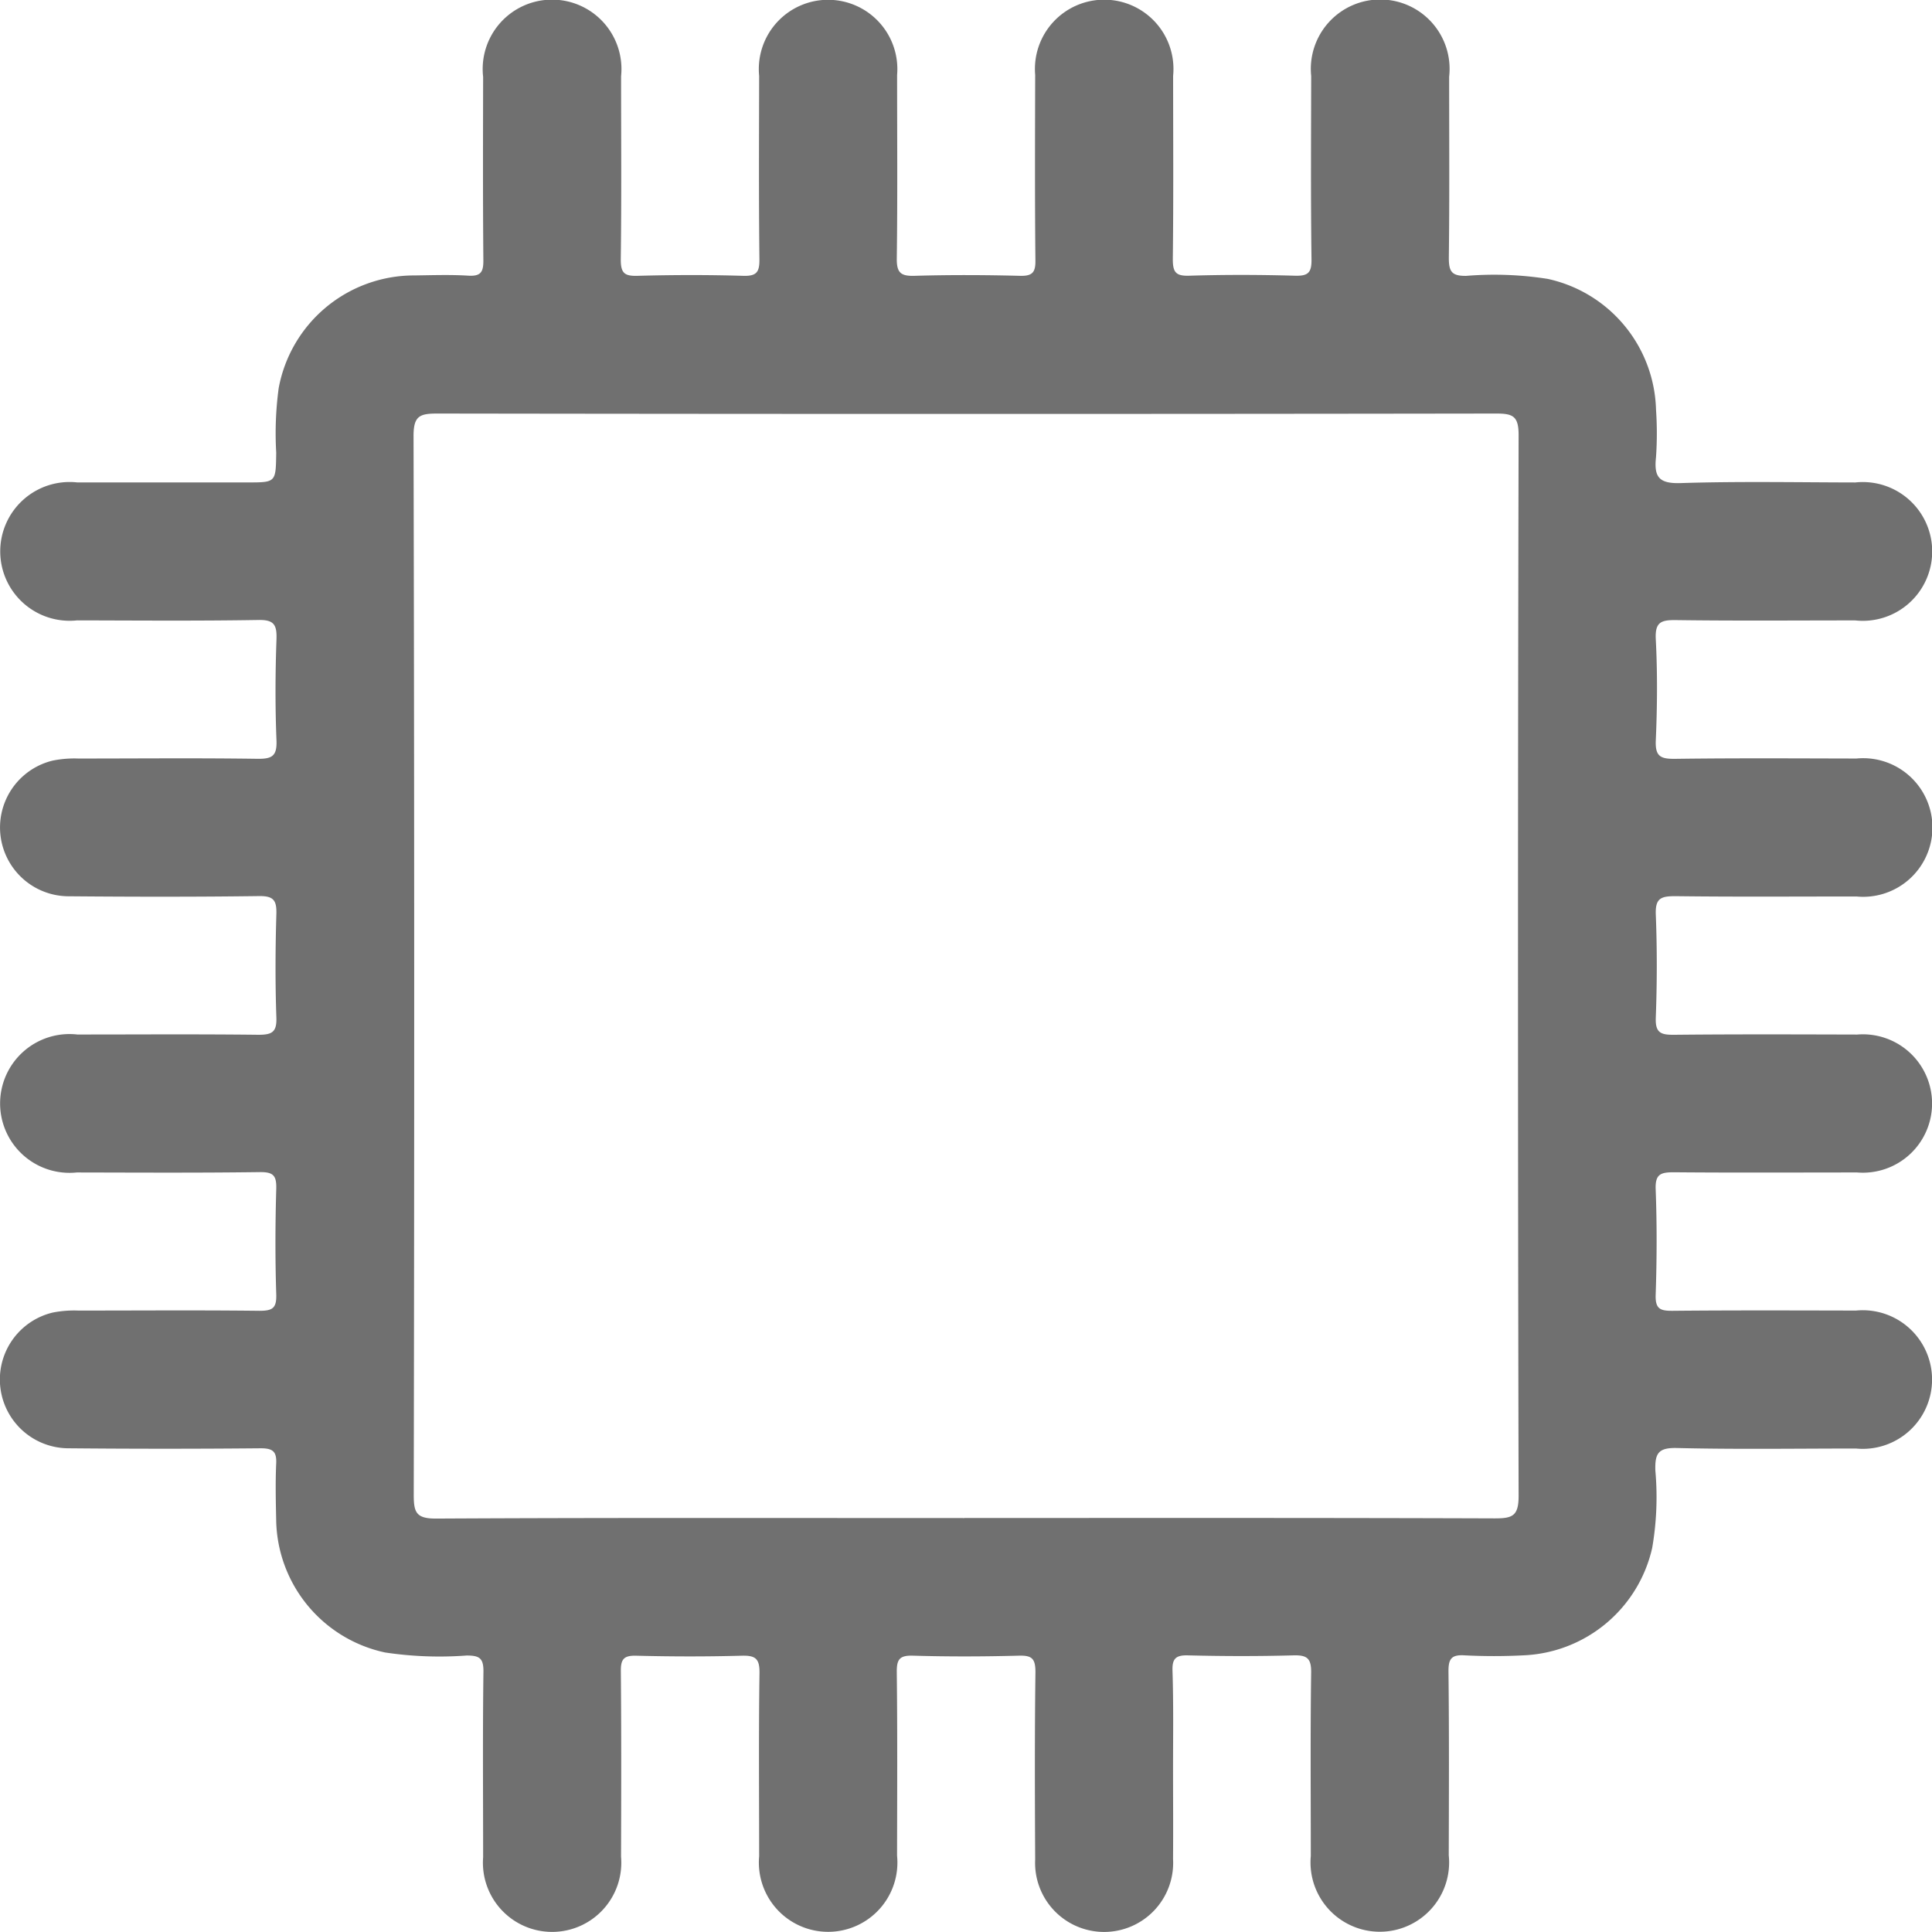 <?xml version="1.0" encoding="UTF-8"?> <svg xmlns="http://www.w3.org/2000/svg" viewBox="0 0 49.563 49.565"><path id="Logo_2" data-name="Logo 2" d="M2133.931,763.4c0,.774.006,1.549,0,2.323a1.771,1.771,0,1,1-3.537.018c-.008-1.6-.014-3.208.007-4.812,0-.351-.095-.429-.429-.42-.9.024-1.807.027-2.71,0-.354-.011-.422.1-.418.431.018,1.567.01,3.134.007,4.7a1.777,1.777,0,1,1-3.538.017c0-1.567-.014-3.135.009-4.7.005-.37-.1-.457-.458-.447-.9.025-1.807.023-2.71,0-.323-.008-.392.1-.389.4.014,1.586.01,3.171.005,4.757a1.775,1.775,0,1,1-3.538.016c0-1.586-.013-3.172.008-4.757.005-.352-.1-.421-.43-.421a9.385,9.385,0,0,1-2.094-.078,3.533,3.533,0,0,1-2.793-3.4c-.01-.479-.021-.96,0-1.438.017-.312-.08-.4-.394-.4q-2.461.023-4.923,0a1.765,1.765,0,0,1-.415-3.482,2.839,2.839,0,0,1,.658-.051c1.549,0,3.1-.012,4.646.006.332,0,.441-.066.43-.419-.029-.9-.026-1.807,0-2.71.009-.336-.071-.433-.42-.429-1.567.021-3.134.012-4.7.009a1.78,1.78,0,1,1,.017-3.539c1.549,0,3.1-.011,4.646.007.347,0,.474-.067.46-.444-.031-.884-.026-1.77,0-2.655.01-.35-.072-.464-.445-.459-1.622.022-3.245.019-4.867.005a1.765,1.765,0,0,1-.425-3.481,2.806,2.806,0,0,1,.657-.053c1.53,0,3.061-.015,4.591.007.372.005.508-.065.492-.47-.035-.865-.031-1.733,0-2.6.013-.375-.07-.5-.471-.491-1.548.026-3.1.013-4.646.01a1.78,1.78,0,1,1,.006-3.539q2.184,0,4.369,0c.732,0,.724,0,.735-.763a8.677,8.677,0,0,1,.063-1.654,3.532,3.532,0,0,1,3.482-2.893c.461-.006.923-.023,1.382.006.327.02.39-.1.387-.4-.014-1.567-.009-3.135-.006-4.7a1.78,1.78,0,1,1,3.539-.017c0,1.567.013,3.135-.008,4.7,0,.349.091.43.428.421.9-.025,1.807-.027,2.71,0,.352.011.423-.1.419-.43-.018-1.567-.01-3.134-.007-4.7a1.777,1.777,0,1,1,3.539-.023c0,1.567.013,3.135-.008,4.7-.005.361.089.464.452.453.9-.027,1.807-.023,2.71,0,.315.007.4-.086.394-.4-.016-1.586-.01-3.171-.006-4.757a1.777,1.777,0,1,1,3.539.025c0,1.567.011,3.135-.008,4.7,0,.335.07.44.421.429.9-.028,1.807-.026,2.71,0,.339.01.432-.075.427-.422-.021-1.567-.011-3.134-.008-4.7a1.78,1.78,0,1,1,3.539.018c0,1.549.011,3.1-.008,4.646,0,.348.07.467.445.462a8.825,8.825,0,0,1,2.094.078,3.53,3.53,0,0,1,2.776,3.354,8.822,8.822,0,0,1,0,1.216c-.056.51.073.686.633.668,1.492-.048,2.986-.018,4.479-.016a1.78,1.78,0,1,1,0,3.539c-1.531,0-3.061.013-4.591-.008-.381-.005-.551.041-.527.492.045.864.038,1.734,0,2.6-.017.411.129.471.5.467,1.548-.021,3.1-.011,4.646-.008a1.778,1.778,0,1,1,0,3.539c-1.549,0-3.1.012-4.646-.008-.363,0-.514.05-.5.464.035.884.033,1.771,0,2.654-.015.389.131.441.467.438,1.567-.016,3.134-.01,4.7-.006a1.775,1.775,0,1,1,0,3.538c-1.567,0-3.135.009-4.7-.005-.331,0-.485.04-.47.434.034.9.031,1.807,0,2.71-.012.367.121.413.439.41,1.567-.015,3.134-.009,4.7-.006a1.778,1.778,0,1,1,0,3.539c-1.53,0-3.061.024-4.591-.013-.482-.012-.57.137-.556.579a7.653,7.653,0,0,1-.081,1.983,3.537,3.537,0,0,1-3.314,2.757,14.794,14.794,0,0,1-1.493,0c-.356-.024-.423.1-.419.43.018,1.567.011,3.134.007,4.7a1.778,1.778,0,1,1-3.539.018c0-1.567-.013-3.135.009-4.7.005-.369-.1-.458-.457-.448-.9.025-1.807.023-2.71,0-.321-.008-.4.1-.39.4C2133.944,761.743,2133.931,762.573,2133.931,763.4Zm-5.353-6.423c4.536,0,9.071-.006,13.606.01.45,0,.613-.057.612-.576q-.031-13.608,0-27.216c0-.483-.143-.552-.58-.551q-13.579.02-27.158,0c-.449,0-.612.057-.611.576q.031,13.58.005,27.16c0,.45.057.615.576.612C2119.544,756.968,2124.061,756.979,2128.578,756.979Z" transform="translate(-2103.838 -718.035)" fill="#707070"></path></svg> 